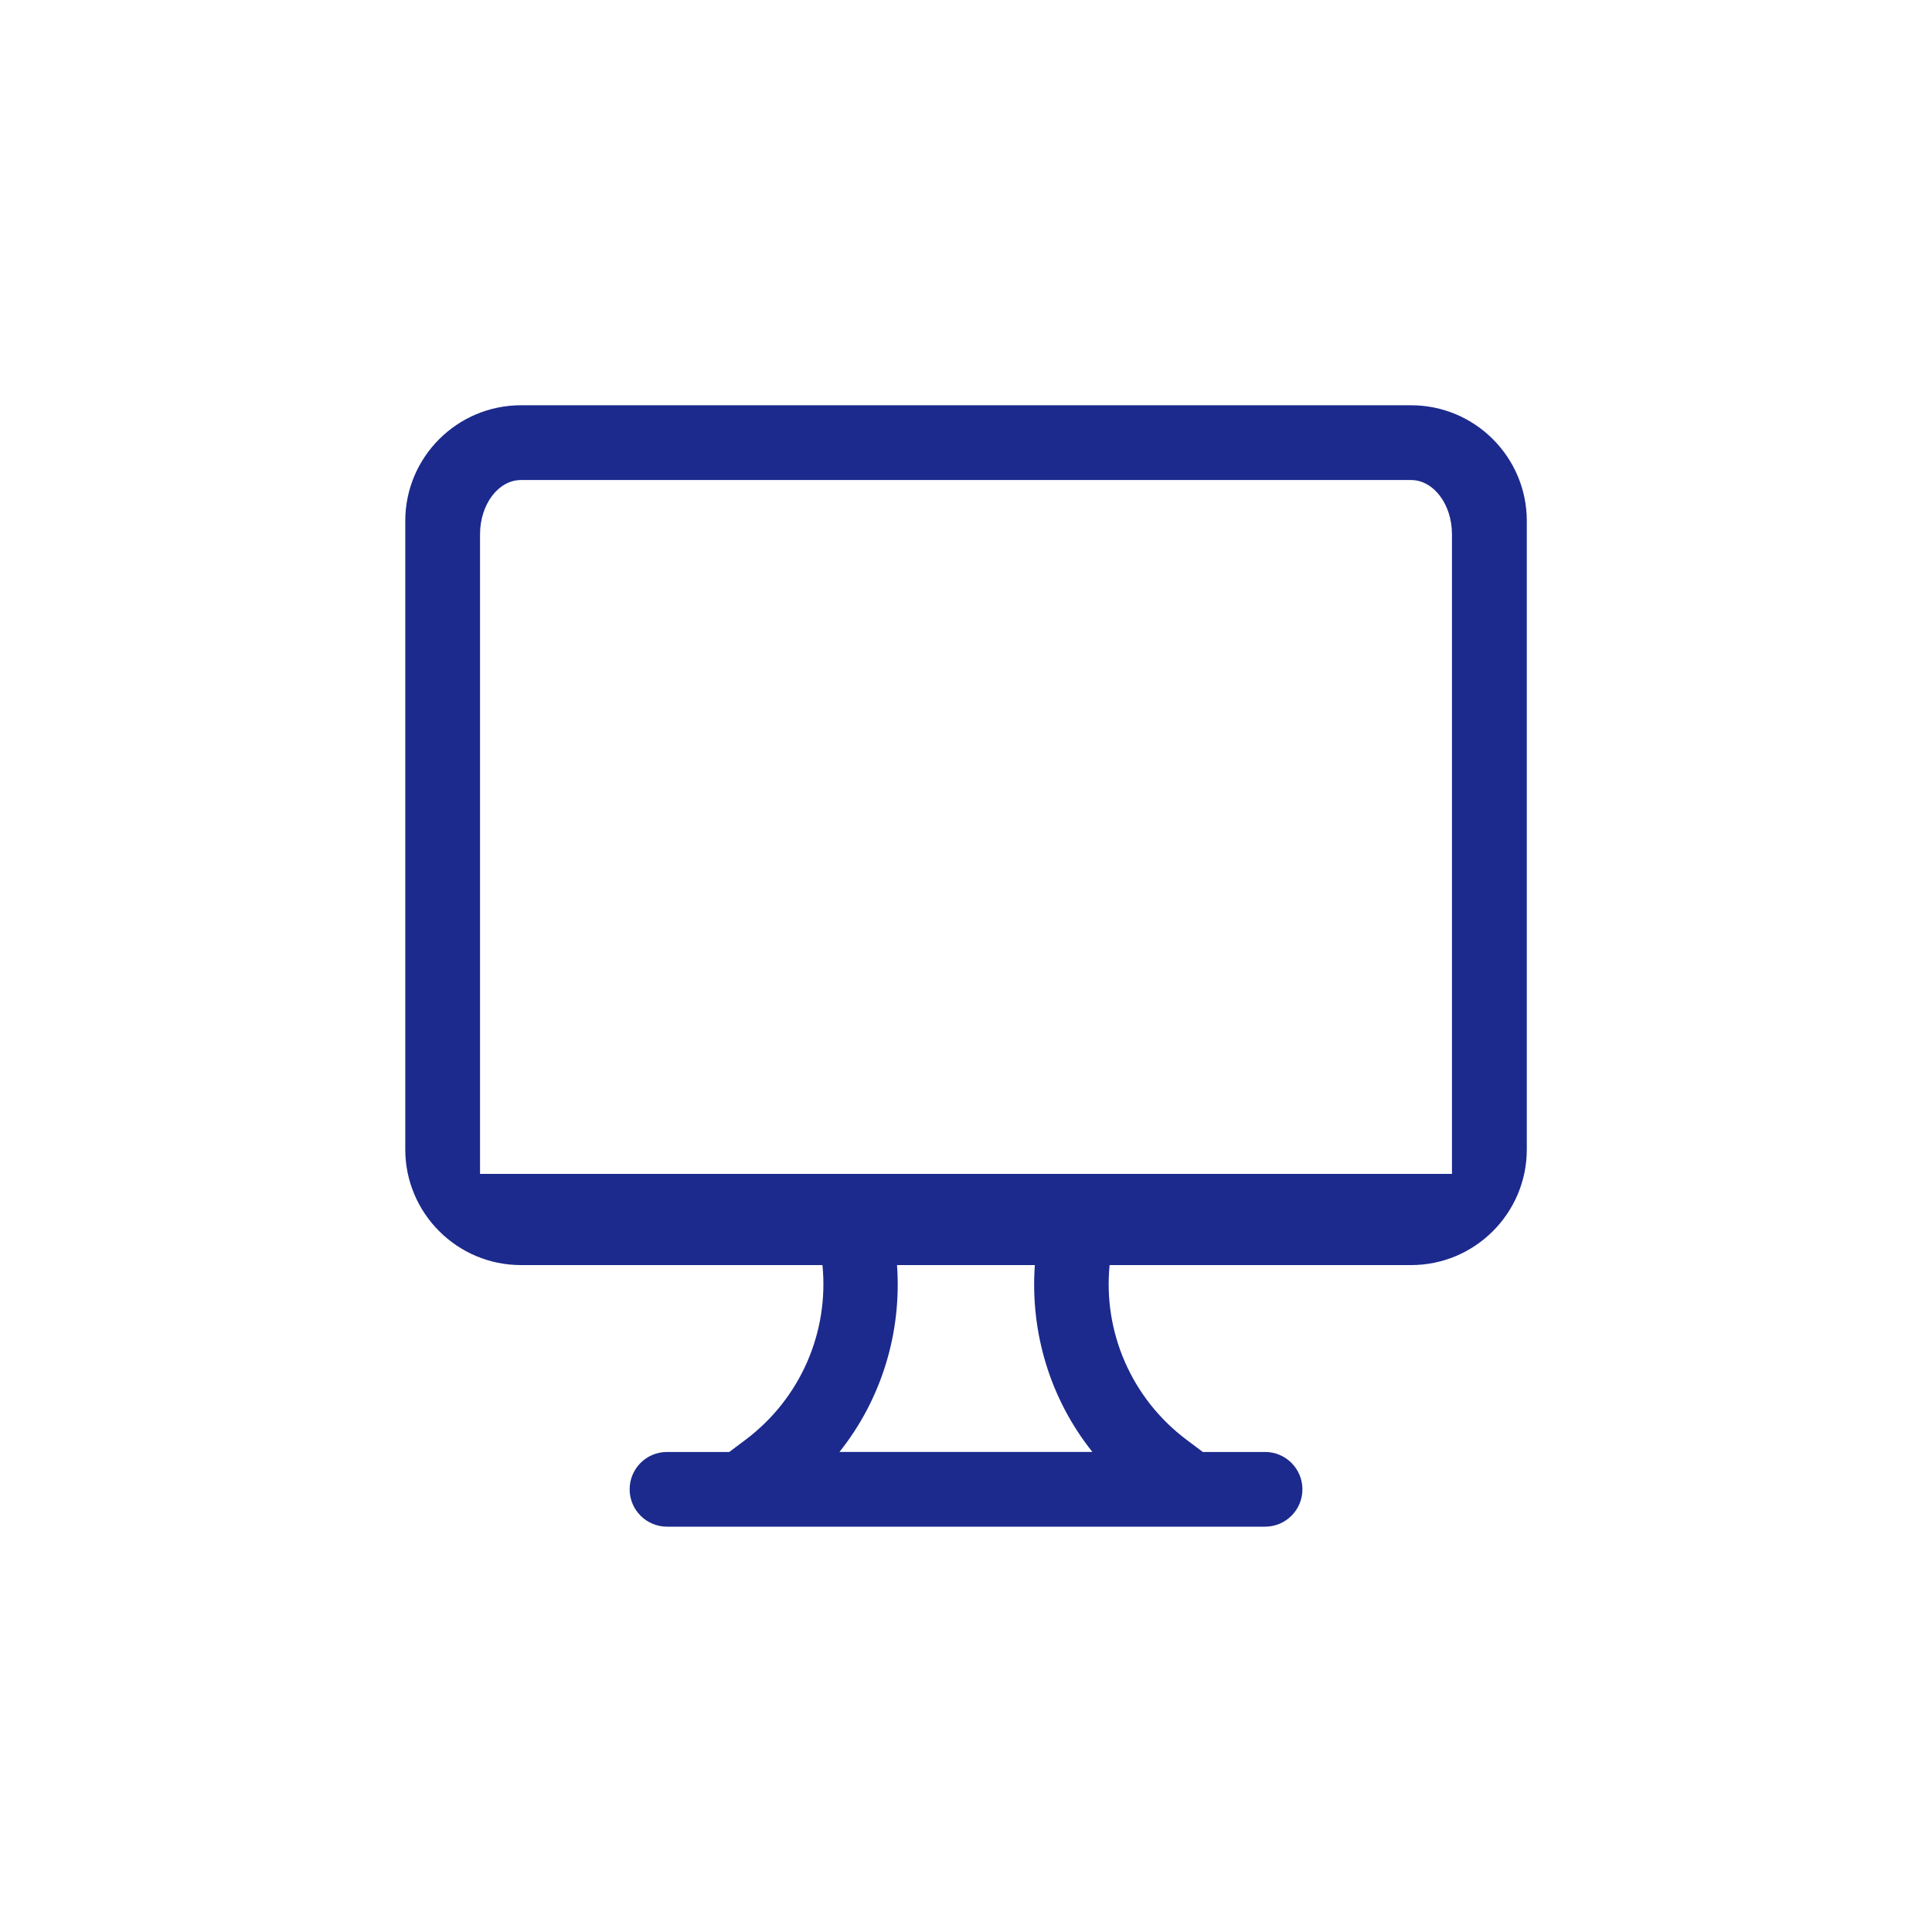 <svg xmlns="http://www.w3.org/2000/svg" id="Capa_4" viewBox="0 0 300 300"><defs><style>.cls-1{fill:#1c2a8d;}</style></defs><path class="cls-1" d="M219.11,62.93H80.89c-9.9,0-17.96,8.05-17.96,17.96v97.59c0,9.9,8.05,17.96,17.96,17.96h46.82c1.03,10.41-3.4,20.71-11.95,27.13l-2.52,1.89h-9.67c-3.21,0-5.8,2.6-5.8,5.8s2.6,5.8,5.8,5.8h92.87c3.21,0,5.8-2.6,5.8-5.8s-2.6-5.8-5.8-5.8h-9.67l-2.52-1.89c-8.55-6.42-12.98-16.72-11.95-27.13h46.82c9.9,0,17.96-8.05,17.96-17.96v-97.59c0-9.9-8.05-17.96-17.96-17.96ZM74.54,82.96c0-4.64,2.85-8.42,6.35-8.42h138.22c3.5,0,6.35,3.78,6.35,8.42v99.32H74.54v-99.32ZM169.64,225.46h-39.29c6.52-8.17,9.69-18.52,8.94-29.02h21.4c-.75,10.51,2.42,20.86,8.94,29.02Z"></path></svg>